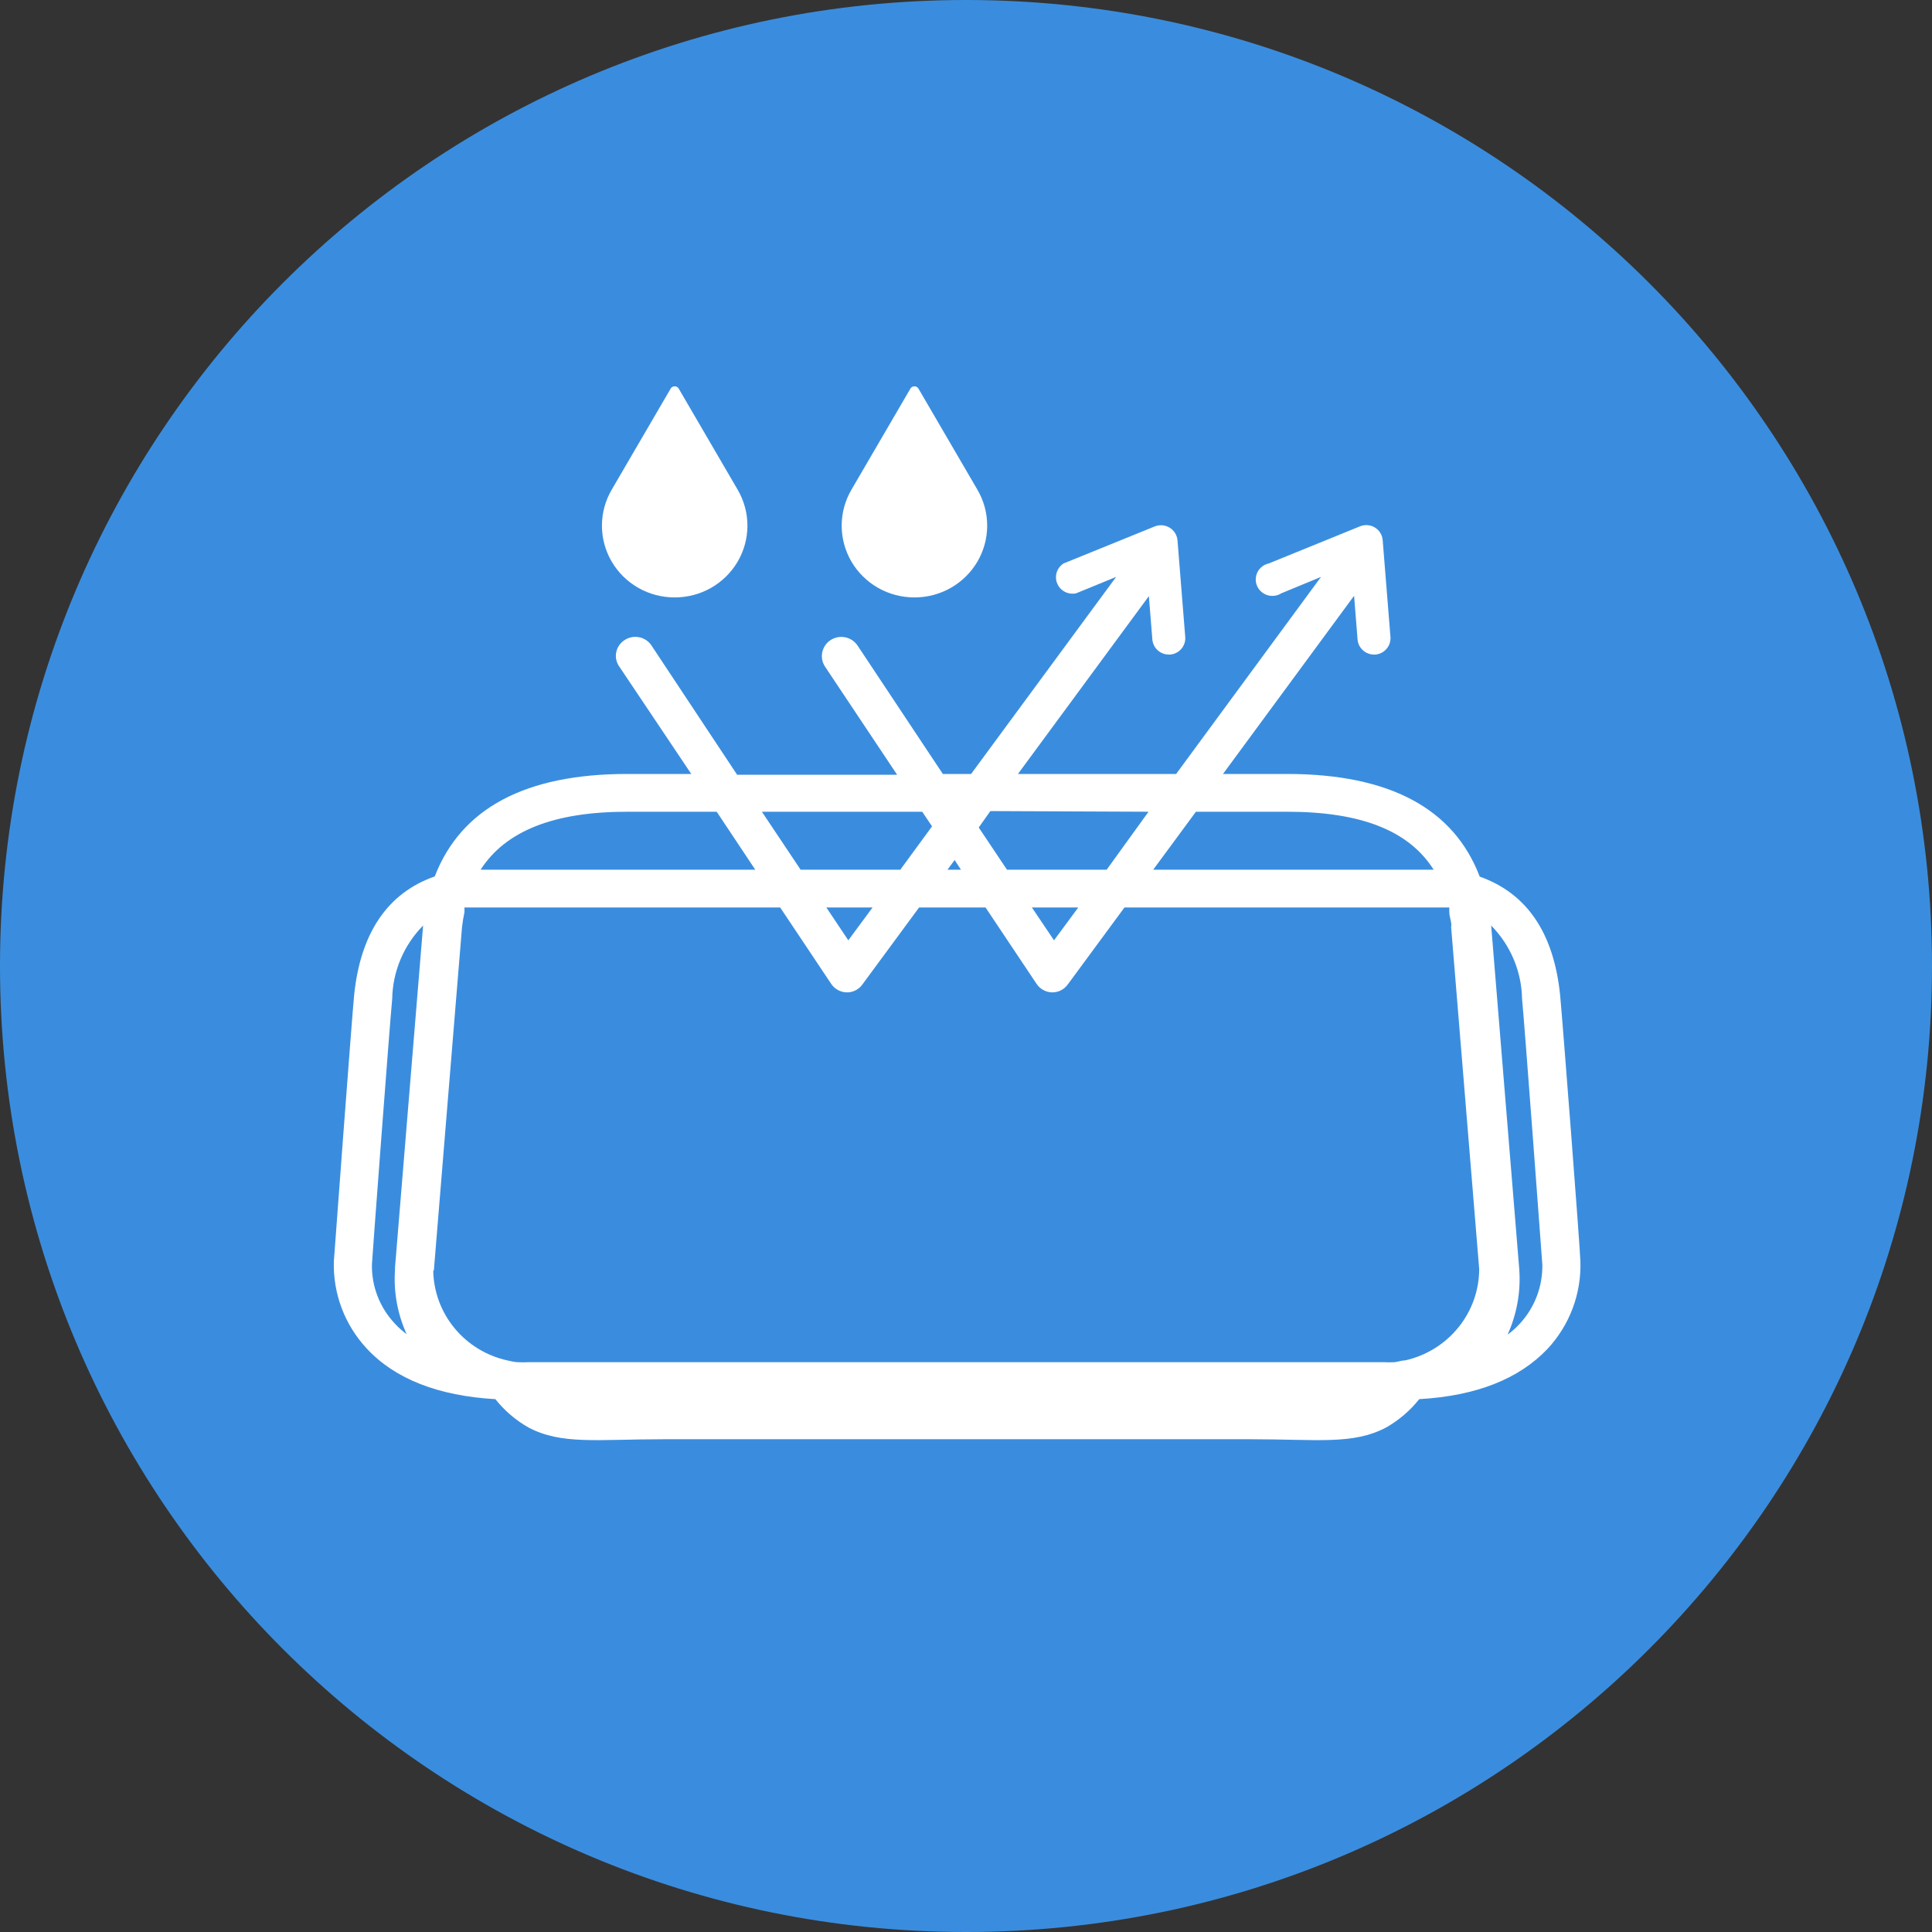 <svg width="110" height="110" viewBox="0 0 110 110" fill="none" xmlns="http://www.w3.org/2000/svg">
<rect x="0" y="0" width="110" height="110" fill="#333333" stroke="none"/>
<path d="M55 110C85.376 110 110 85.376 110 55C110 24.624 85.376 0 55 0C24.624 0 0 24.624 0 55C0 85.376 24.624 110 55 110Z" fill="#3A8DDE"/>
<g clip-path="url(#clip0_4565_15912)">
<path d="M52.064 34.015C52.791 34.016 53.505 33.828 54.135 33.47C54.765 33.111 55.288 32.595 55.652 31.973C56.015 31.351 56.206 30.645 56.206 29.927C56.206 29.209 56.014 28.503 55.649 27.881L52.291 22.122C52.267 22.083 52.234 22.051 52.194 22.029C52.155 22.006 52.11 21.995 52.064 21.995C52.018 21.995 51.973 22.006 51.934 22.029C51.894 22.051 51.861 22.083 51.837 22.122L48.478 27.881C48.114 28.503 47.922 29.209 47.922 29.927C47.922 30.645 48.113 31.351 48.476 31.973C48.84 32.595 49.363 33.111 49.993 33.47C50.623 33.828 51.337 34.016 52.064 34.015Z" fill="white"/>
<path d="M38.414 34.015C39.14 34.016 39.855 33.828 40.485 33.47C41.114 33.111 41.638 32.595 42.001 31.973C42.365 31.351 42.556 30.645 42.556 29.927C42.555 29.209 42.363 28.503 41.999 27.881L38.641 22.122C38.617 22.083 38.584 22.051 38.544 22.029C38.504 22.006 38.459 21.995 38.414 21.995C38.368 21.995 38.323 22.006 38.283 22.029C38.243 22.051 38.21 22.083 38.187 22.122L34.828 27.881C34.464 28.503 34.272 29.209 34.272 29.927C34.271 30.645 34.462 31.351 34.826 31.973C35.19 32.595 35.713 33.111 36.343 33.47C36.972 33.828 37.687 34.016 38.414 34.015Z" fill="white"/>
<path d="M89.981 71.827C89.981 71.247 88.94 57.802 88.827 56.661C88.467 53.117 86.935 50.864 84.248 49.91C82.772 46.03 79.102 44.066 73.274 44.066H69.632L77.096 33.921L77.295 36.418C77.316 36.651 77.425 36.868 77.6 37.025C77.775 37.183 78.004 37.27 78.241 37.269H78.307C78.551 37.247 78.777 37.133 78.938 36.95C79.099 36.767 79.181 36.529 79.168 36.287L78.723 30.742C78.71 30.598 78.663 30.458 78.585 30.335C78.508 30.212 78.403 30.108 78.278 30.032C78.153 29.957 78.011 29.912 77.865 29.901C77.719 29.89 77.572 29.912 77.436 29.966L72.243 32.079C72.108 32.108 71.98 32.166 71.87 32.249C71.76 32.332 71.669 32.437 71.605 32.559C71.541 32.68 71.504 32.813 71.498 32.95C71.491 33.087 71.515 33.223 71.568 33.349C71.621 33.476 71.701 33.589 71.803 33.682C71.905 33.774 72.026 33.844 72.158 33.885C72.29 33.926 72.43 33.938 72.567 33.92C72.704 33.902 72.836 33.855 72.952 33.781L75.213 32.846L66.964 44.066H57.958L65.412 33.94L65.611 36.418C65.632 36.651 65.741 36.868 65.916 37.025C66.092 37.183 66.32 37.27 66.557 37.269H66.633C66.875 37.245 67.099 37.13 67.258 36.947C67.416 36.764 67.498 36.527 67.484 36.287L67.04 30.742C67.024 30.6 66.976 30.463 66.899 30.342C66.822 30.221 66.718 30.119 66.594 30.044C66.471 29.969 66.332 29.923 66.187 29.909C66.043 29.896 65.898 29.915 65.762 29.966L60.559 32.079C60.372 32.197 60.233 32.377 60.166 32.586C60.1 32.795 60.109 33.021 60.194 33.223C60.279 33.426 60.432 33.593 60.629 33.695C60.825 33.797 61.052 33.827 61.269 33.781L63.549 32.846L55.29 44.066H53.681L48.819 36.745C48.654 36.504 48.4 36.338 48.112 36.283C47.824 36.228 47.525 36.288 47.282 36.45C47.038 36.613 46.87 36.864 46.814 37.149C46.758 37.434 46.819 37.729 46.984 37.97L51.08 44.113H41.97L37.088 36.745C36.928 36.507 36.679 36.34 36.395 36.283C36.112 36.225 35.817 36.28 35.574 36.436C35.448 36.514 35.34 36.616 35.255 36.737C35.171 36.857 35.113 36.994 35.085 37.138C35.056 37.282 35.058 37.43 35.09 37.573C35.123 37.716 35.184 37.851 35.272 37.97L39.358 44.066H35.716C29.908 44.066 26.256 46.02 24.752 49.901C22.074 50.836 20.523 53.117 20.163 56.661C20.05 57.764 19.047 71.247 19.009 71.808C18.951 73.654 19.631 75.447 20.901 76.801C22.5 78.512 24.95 79.475 28.205 79.662C28.724 80.317 29.367 80.866 30.097 81.28C31.989 82.271 33.995 81.944 37.779 81.944H71.231C75.015 81.944 77.02 82.271 78.912 81.28C79.642 80.866 80.285 80.317 80.804 79.662C84.059 79.475 86.481 78.512 88.108 76.801C89.367 75.45 90.04 73.663 89.981 71.827ZM24.704 72.313L26.303 52.809C26.335 52.513 26.383 52.22 26.445 51.93C26.445 51.93 26.445 51.836 26.445 51.789V51.668H44.42L47.324 56.016C47.421 56.162 47.553 56.283 47.708 56.368C47.863 56.452 48.036 56.498 48.213 56.502C48.385 56.504 48.554 56.465 48.708 56.388C48.861 56.312 48.993 56.2 49.093 56.062L52.329 51.668H56.113L59.017 56.016C59.114 56.162 59.246 56.283 59.401 56.368C59.556 56.452 59.729 56.498 59.906 56.502C60.078 56.503 60.247 56.464 60.4 56.387C60.553 56.311 60.685 56.2 60.786 56.062L64.022 51.668H82.517C82.521 51.696 82.521 51.724 82.517 51.752C82.52 51.811 82.52 51.87 82.517 51.93C82.517 52.135 82.592 52.332 82.621 52.537C82.649 52.743 82.621 52.696 82.621 52.781L84.22 72.266C84.213 73.475 83.793 74.647 83.026 75.589C82.26 76.531 81.193 77.189 80 77.456C79.792 77.456 79.603 77.54 79.385 77.558C79.193 77.568 79.001 77.568 78.808 77.558H30.078C29.886 77.568 29.693 77.568 29.501 77.558C29.283 77.558 29.094 77.493 28.886 77.456C27.708 77.197 26.653 76.555 25.888 75.632C25.123 74.71 24.693 73.561 24.667 72.369L24.704 72.313ZM47.05 51.668H49.68L48.299 53.538L47.05 51.668ZM53.946 49.517L54.353 48.966L54.713 49.517H53.946ZM58.752 51.668H61.392L60.011 53.538L58.752 51.668ZM73.274 46.217C77.484 46.217 80.208 47.283 81.627 49.517H65.658L68.09 46.217H73.274ZM65.393 46.217L63.009 49.517H57.333L55.725 47.114L56.387 46.179L65.393 46.217ZM52.508 46.217L53.067 47.049L51.26 49.517H45.583L43.379 46.217H52.508ZM35.716 46.217H40.806L43.001 49.517H27.363C28.782 47.32 31.506 46.217 35.716 46.217ZM22.491 75.371C21.623 74.455 21.151 73.24 21.176 71.986C21.176 71.846 22.216 57.961 22.33 56.876C22.356 55.312 22.985 53.817 24.09 52.696L23.91 54.884L22.491 72.154V72.276C22.4 73.539 22.628 74.805 23.153 75.96C22.913 75.786 22.691 75.588 22.491 75.371ZM86.528 75.371C86.318 75.598 86.087 75.804 85.837 75.988C86.367 74.814 86.594 73.529 86.499 72.248L84.901 52.696C86.005 53.817 86.634 55.312 86.66 56.876C86.774 57.951 87.805 71.836 87.814 71.995C87.838 73.242 87.378 74.45 86.528 75.371Z" fill="white"/>
</g>
<defs>
<clipPath id="clip0_4565_15912">
<rect width="71" height="60" fill="white" transform="translate(19 22)"/>
</clipPath>
</defs>
</svg>
